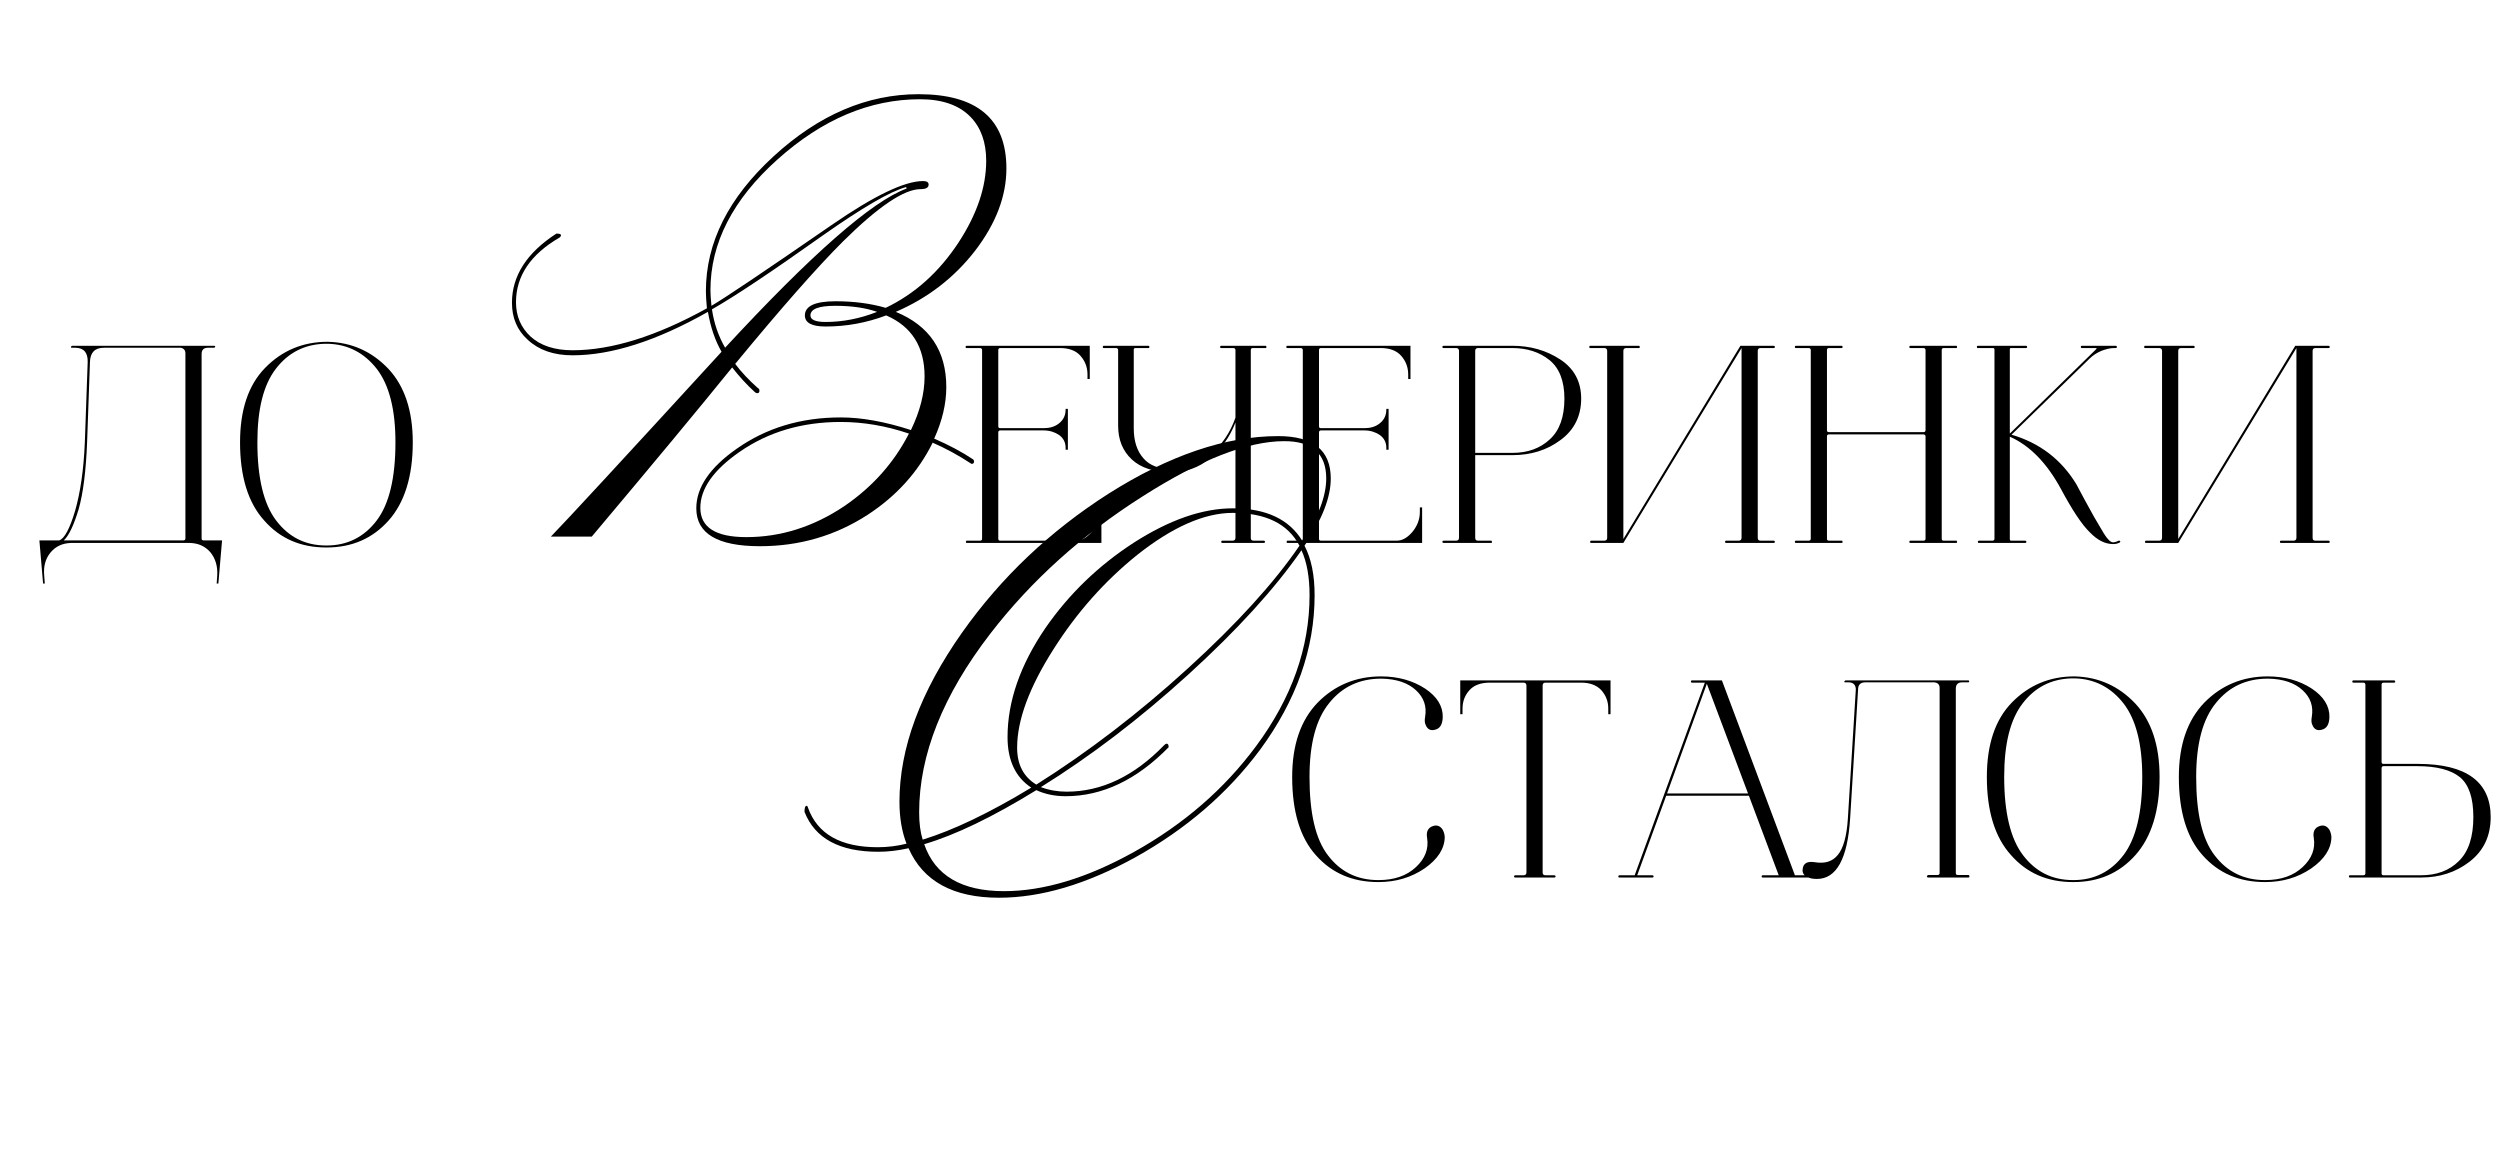 <?xml version="1.0" encoding="UTF-8"?> <svg xmlns="http://www.w3.org/2000/svg" width="396" height="186" viewBox="0 0 396 186" fill="none"><path d="M143.914 134.36C142.261 134.733 140.661 134.92 139.114 134.92C132.981 134.92 129.088 132.813 127.434 128.6C127.434 127.96 127.541 127.64 127.754 127.64C127.861 127.64 127.941 127.747 127.994 127.96C129.488 132.12 133.168 134.2 139.034 134.2C140.581 134.2 142.101 134.013 143.594 133.64C142.848 131.72 142.474 129.507 142.474 127C142.474 118.52 145.781 109.587 152.394 100.2C158.581 91.453 166.314 84.12 175.594 78.2C185.194 72.12 194.154 69.08 202.474 69.08C208.021 69.08 210.794 71.32 210.794 75.8C210.794 78.787 209.408 82.333 206.634 86.44C207.701 88.467 208.234 91.08 208.234 94.28C208.234 102.76 205.354 110.92 199.594 118.76C194.474 125.64 187.888 131.32 179.834 135.8C172.101 140.067 164.901 142.2 158.234 142.2C150.981 142.2 146.208 139.587 143.914 134.36ZM146.154 133C151.008 131.507 156.741 128.76 163.354 124.76C160.848 123.107 159.594 120.44 159.594 116.76C159.594 111.107 161.594 105.347 165.594 99.48C169.328 94.093 173.994 89.587 179.594 85.96C185.248 82.333 190.474 80.52 195.274 80.52C200.554 80.52 204.234 82.253 206.314 85.72C208.821 81.88 210.074 78.573 210.074 75.8C210.074 71.853 207.861 69.88 203.434 69.88C197.621 69.88 190.154 72.787 181.034 78.6C171.434 84.68 163.381 91.933 156.874 100.36C149.354 110.12 145.594 119.56 145.594 128.68C145.594 130.387 145.781 131.827 146.154 133ZM146.394 133.72C148.101 138.68 152.314 141.16 159.034 141.16C165.328 141.16 172.208 139.08 179.674 134.92C187.514 130.547 193.941 124.973 198.954 118.2C204.608 110.573 207.434 102.6 207.434 94.28C207.434 91.4 207.008 89.027 206.154 87.16C201.941 93.24 195.968 99.8 188.234 106.84C180.554 113.827 172.768 119.773 164.874 124.68C166.154 125.16 167.514 125.4 168.954 125.4C174.501 125.4 179.648 122.947 184.394 118.04C184.554 117.88 184.688 117.8 184.794 117.8C185.008 117.8 185.114 117.987 185.114 118.36C180.048 123.533 174.608 126.12 168.794 126.12C167.088 126.12 165.541 125.8 164.154 125.16C157.221 129.427 151.301 132.28 146.394 133.72ZM164.154 124.28C172.368 119.107 180.368 112.973 188.154 105.88C195.941 98.787 201.834 92.307 205.834 86.44C204.021 82.973 200.501 81.24 195.274 81.24C190.794 81.24 185.754 83.453 180.154 87.88C174.981 92.04 170.554 97.027 166.874 102.84C163.034 108.867 161.114 114.067 161.114 118.44C161.114 121.107 162.128 123.053 164.154 124.28Z" fill="black"></path><path d="M147.734 70.12C145.44 74.76 142 78.573 137.414 81.56C132.294 84.867 126.614 86.52 120.374 86.52C113.654 86.52 110.294 84.52 110.294 80.52C110.294 77.213 112.427 74.067 116.694 71.08C121.387 67.773 126.88 66.12 133.174 66.12C136.48 66.12 140.187 66.787 144.294 68.12C145.734 65.133 146.454 62.307 146.454 59.64C146.454 54.947 144.427 51.72 140.374 49.96C137.28 51.133 134.08 51.72 130.774 51.72C128.587 51.72 127.494 51.133 127.494 49.96C127.494 48.467 129.12 47.72 132.374 47.72C135.254 47.72 137.894 48.067 140.294 48.76C144.88 46.573 148.72 43.133 151.814 38.44C154.747 33.96 156.214 29.64 156.214 25.48C156.214 22.547 155.387 20.227 153.734 18.52C151.92 16.653 149.254 15.72 145.734 15.72C137.787 15.72 130.267 18.893 123.174 25.24C116.08 31.587 112.534 38.493 112.534 45.96C112.534 46.547 112.587 47.373 112.694 48.44C114.72 47.267 121.067 43 131.734 35.64C138.454 31 143.28 28.68 146.214 28.68C146.8 28.68 147.094 28.867 147.094 29.24C147.094 29.72 146.667 29.96 145.814 29.96C143.2 29.96 139.094 32.733 133.494 38.28C129.387 42.387 123.707 48.84 116.454 57.64C117.414 58.92 118.614 60.2 120.054 61.48C120.214 61.533 120.294 61.667 120.294 61.88C120.294 62.147 120.187 62.28 119.974 62.28C119.814 62.28 119.654 62.2 119.494 62.04C118.267 60.92 117.094 59.64 115.974 58.2C110.8 64.6 103.387 73.533 93.734 85H87.254C89.6 82.6 98.614 72.84 114.294 55.72C113.28 53.96 112.56 51.853 112.134 49.4C104.027 53.987 96.88 56.28 90.694 56.28C87.707 56.28 85.334 55.453 83.574 53.8C81.92 52.307 81.094 50.36 81.094 47.96C81.094 43.693 83.44 40.04 88.134 37C88.614 37 88.854 37.08 88.854 37.24C88.854 37.4 88.774 37.533 88.614 37.64C84.027 40.307 81.734 43.72 81.734 47.88C81.734 50.067 82.507 51.88 84.054 53.32C85.654 54.76 87.867 55.48 90.694 55.48C96.88 55.48 103.974 53.267 111.974 48.84C111.867 47.667 111.814 46.76 111.814 46.12C111.814 38.44 115.387 31.32 122.534 24.76C129.68 18.2 137.334 14.92 145.494 14.92C154.774 14.92 159.414 18.84 159.414 26.68C159.414 31.053 157.76 35.4 154.454 39.72C151.147 43.987 146.96 47.213 141.894 49.4C147.227 51.587 149.894 55.56 149.894 61.32C149.894 63.933 149.254 66.653 147.974 69.48C150.32 70.493 152.374 71.587 154.134 72.76C154.24 72.867 154.294 72.973 154.294 73.08C154.294 73.347 154.16 73.48 153.894 73.48C151.867 72.147 149.814 71.027 147.734 70.12ZM138.934 49.4C137.12 48.76 134.907 48.44 132.294 48.44C129.68 48.44 128.374 48.947 128.374 49.96C128.374 50.653 129.174 51 130.774 51C133.494 51 136.214 50.467 138.934 49.4ZM143.974 68.68C140.347 67.453 136.747 66.84 133.174 66.84C127.04 66.84 121.707 68.413 117.174 71.56C113.014 74.44 110.934 77.4 110.934 80.44C110.934 83.533 113.36 85.08 118.214 85.08C123.707 85.08 128.907 83.427 133.814 80.12C138.24 77.08 141.627 73.267 143.974 68.68ZM114.854 55.08C128.507 40.307 138.08 31.907 143.574 29.88C143.627 29.773 143.6 29.693 143.494 29.64C140.987 30.333 136.587 32.893 130.294 37.32C122.187 43.08 116.347 46.973 112.774 49C113.094 51.187 113.787 53.213 114.854 55.08Z" fill="black"></path><path d="M218.361 139.72H218.316C214.266 139.72 210.981 138.325 208.461 135.49C205.941 132.7 204.681 128.56 204.681 123.07C204.681 117.985 206.031 114.07 208.731 111.28C211.431 108.535 214.806 107.14 218.766 107.14C221.466 107.14 223.806 107.815 225.741 109.075C227.631 110.335 228.576 111.865 228.531 113.62C228.486 114.79 228.081 115.42 227.271 115.6C226.596 115.78 226.101 115.51 225.831 114.835C225.651 114.475 225.651 114.07 225.741 113.53C226.011 111.91 225.561 110.515 224.301 109.345C223.041 108.175 221.241 107.545 218.856 107.5H218.766C215.391 107.5 212.646 108.76 210.576 111.325C208.461 113.89 207.426 117.805 207.426 123.07C207.426 128.785 208.371 132.925 210.351 135.49C212.331 138.1 214.986 139.405 218.316 139.405H218.361C220.836 139.405 222.816 138.73 224.301 137.335C225.741 135.985 226.326 134.455 226.056 132.745C225.876 131.755 226.191 131.125 226.956 130.855C227.586 130.63 228.126 130.81 228.531 131.44C228.711 131.8 228.846 132.205 228.846 132.655C228.801 134.455 227.721 136.12 225.651 137.56C223.536 139 221.106 139.72 218.361 139.72ZM235.984 108.13C234.544 108.13 233.464 108.535 232.744 109.345C232.024 110.155 231.664 111.1 231.664 112.27V113.125H231.304V107.77H255.109V113.125H254.749V112.225C254.749 111.055 254.344 110.11 253.624 109.3C252.904 108.535 251.824 108.13 250.474 108.13H244.804C244.489 108.13 244.354 108.31 244.354 108.58V138.19C244.354 138.505 244.489 138.64 244.804 138.64H246.199C246.289 138.64 246.334 138.685 246.379 138.73C246.424 138.82 246.424 138.865 246.379 138.91C246.334 139 246.289 139 246.199 139H240.034C239.944 139 239.854 139 239.854 138.91C239.809 138.865 239.809 138.82 239.854 138.73C239.854 138.685 239.944 138.64 240.034 138.64H241.339C241.609 138.64 241.789 138.505 241.789 138.19V108.58C241.789 108.31 241.609 108.13 241.339 108.13H235.984ZM268.023 108.13C267.888 108.13 267.843 108.085 267.843 107.95C267.843 107.86 267.888 107.77 268.023 107.77H272.748L284.313 138.64H286.743C286.833 138.64 286.878 138.685 286.923 138.73C286.968 138.82 286.968 138.865 286.923 138.91C286.878 139 286.833 139 286.743 139H279.228C279.093 139 279.048 138.955 279.048 138.82C279.048 138.73 279.093 138.64 279.228 138.64H281.748L277.023 126.04H263.928L259.338 138.64H261.723C261.813 138.64 261.858 138.685 261.903 138.73C261.948 138.82 261.948 138.865 261.903 138.91C261.858 139 261.813 139 261.723 139H256.548C256.458 139 256.368 139 256.368 138.91C256.323 138.865 256.323 138.82 256.368 138.73C256.368 138.685 256.458 138.64 256.548 138.64H258.933L263.658 125.68L270.048 108.13H268.023ZM270.363 108.31L264.063 125.68H276.888L270.363 108.31ZM311.781 139H305.481C305.391 139 305.301 139 305.256 138.91C305.211 138.865 305.211 138.82 305.256 138.73C305.301 138.64 305.391 138.595 305.481 138.595H306.921C307.101 138.595 307.236 138.505 307.236 138.28V108.985C307.236 108.445 306.966 108.175 306.471 108.085H295.446C294.681 108.085 294.321 108.49 294.321 109.21L293.061 129.64C292.656 136.03 290.901 139.225 287.796 139.225C287.166 139.225 286.626 139.135 286.176 138.865C285.681 138.595 285.456 138.19 285.546 137.65C285.636 136.75 286.266 136.39 287.436 136.57C289.056 136.84 290.271 136.48 291.126 135.4C291.981 134.365 292.521 132.475 292.701 129.685L293.961 109.21C293.961 108.49 293.556 108.085 292.836 108.085H292.341C292.161 108.085 292.116 108.04 292.161 107.905C292.206 107.86 292.251 107.815 292.341 107.77H311.781C311.871 107.77 311.916 107.86 311.916 107.95C311.916 108.04 311.871 108.085 311.781 108.085H310.791C310.116 108.085 309.801 108.445 309.801 109.075V138.28C309.801 138.505 309.891 138.595 310.116 138.595H311.781C311.871 138.595 311.961 138.685 311.961 138.82C311.961 138.955 311.871 139 311.781 139ZM328.353 139.72C324.348 139.72 321.063 138.325 318.543 135.445C315.978 132.61 314.718 128.47 314.718 123.07C314.718 117.94 316.023 113.98 318.723 111.235C321.378 108.535 324.663 107.14 328.578 107.14H328.623C332.403 107.23 335.598 108.67 338.208 111.415C340.773 114.16 342.078 118.03 342.078 123.07C342.078 128.47 340.773 132.61 338.253 135.445C335.688 138.325 332.403 139.72 328.443 139.72H328.353ZM328.443 139.405C331.728 139.405 334.383 138.055 336.363 135.445C338.343 132.835 339.333 128.695 339.333 123.07C339.333 117.85 338.343 113.98 336.363 111.415C334.383 108.895 331.818 107.545 328.668 107.455H328.128C324.888 107.545 322.323 108.895 320.388 111.415C318.408 113.98 317.463 117.85 317.463 123.07C317.463 128.695 318.453 132.835 320.433 135.445C322.413 138.055 325.023 139.405 328.353 139.405H328.443ZM358.81 139.72H358.765C354.715 139.72 351.43 138.325 348.91 135.49C346.39 132.7 345.13 128.56 345.13 123.07C345.13 117.985 346.48 114.07 349.18 111.28C351.88 108.535 355.255 107.14 359.215 107.14C361.915 107.14 364.255 107.815 366.19 109.075C368.08 110.335 369.025 111.865 368.98 113.62C368.935 114.79 368.53 115.42 367.72 115.6C367.045 115.78 366.55 115.51 366.28 114.835C366.1 114.475 366.1 114.07 366.19 113.53C366.46 111.91 366.01 110.515 364.75 109.345C363.49 108.175 361.69 107.545 359.305 107.5H359.215C355.84 107.5 353.095 108.76 351.025 111.325C348.91 113.89 347.875 117.805 347.875 123.07C347.875 128.785 348.82 132.925 350.8 135.49C352.78 138.1 355.435 139.405 358.765 139.405H358.81C361.285 139.405 363.265 138.73 364.75 137.335C366.19 135.985 366.775 134.455 366.505 132.745C366.325 131.755 366.64 131.125 367.405 130.855C368.035 130.63 368.575 130.81 368.98 131.44C369.16 131.8 369.295 132.205 369.295 132.655C369.25 134.455 368.17 136.12 366.1 137.56C363.985 139 361.555 139.72 358.81 139.72ZM382.914 121.36H377.559C377.334 121.36 377.244 121.495 377.244 121.675V138.325C377.244 138.55 377.334 138.64 377.559 138.64H383.499C385.929 138.64 387.954 137.92 389.484 136.39C391.014 134.905 391.779 132.565 391.779 129.415C391.779 126.355 391.059 124.285 389.664 123.115C388.224 121.945 385.974 121.36 382.914 121.36ZM372.789 107.77H379.224C379.314 107.77 379.404 107.86 379.404 107.995C379.404 108.085 379.314 108.13 379.224 108.13H377.559C377.334 108.13 377.244 108.265 377.244 108.445V120.685C377.244 120.91 377.334 121 377.559 121H383.004C390.654 121 394.524 123.835 394.524 129.415C394.524 132.43 393.399 134.77 391.194 136.48C388.989 138.19 386.424 139 383.499 139H372.249C372.114 139 372.069 138.955 372.069 138.82C372.069 138.73 372.114 138.64 372.249 138.64H374.364C374.544 138.64 374.679 138.55 374.679 138.325V108.445C374.679 108.265 374.544 108.13 374.364 108.13H372.789C372.654 108.13 372.609 108.085 372.609 107.95C372.609 107.86 372.654 107.77 372.789 107.77Z" fill="black"></path><path d="M11.279 86C9.884 86.045 8.804 86.54 7.994 87.53C7.184 88.52 6.869 89.735 7.004 91.175L7.094 92.435H6.824L6.239 85.595H9.389C10.199 85.325 11.054 83.75 11.909 80.87C12.719 78.035 13.259 74.435 13.439 70.025L13.889 57.335C13.934 55.85 13.259 55.085 11.909 55.085H11.414C11.234 55.085 11.189 55.04 11.279 54.905C11.279 54.815 11.369 54.77 11.459 54.77H33.914C34.004 54.77 34.094 54.815 34.094 54.905C34.049 54.995 34.004 55.085 33.914 55.085H32.924C32.249 55.085 31.934 55.445 31.934 56.075V85.28C31.934 85.505 32.024 85.595 32.249 85.595H35.174L34.589 92.435H34.319L34.409 91.175C34.499 89.735 34.139 88.475 33.329 87.485C32.474 86.495 31.349 86 29.909 86H11.279ZM13.799 70.025C13.619 74.615 13.169 78.17 12.449 80.69C11.684 83.21 10.919 84.83 10.109 85.595H29.054C29.234 85.595 29.369 85.505 29.369 85.28V55.985C29.369 55.445 29.099 55.175 28.604 55.085H16.454C15.014 55.085 14.294 55.85 14.249 57.335L13.799 70.025ZM51.659 86.72C47.654 86.72 44.369 85.325 41.849 82.445C39.284 79.61 38.024 75.47 38.024 70.07C38.024 64.94 39.329 60.98 42.029 58.235C44.684 55.535 47.969 54.14 51.884 54.14H51.929C55.709 54.23 58.904 55.67 61.514 58.415C64.079 61.16 65.384 65.03 65.384 70.07C65.384 75.47 64.079 79.61 61.559 82.445C58.994 85.325 55.709 86.72 51.749 86.72H51.659ZM51.749 86.405C55.034 86.405 57.689 85.055 59.669 82.445C61.649 79.835 62.639 75.695 62.639 70.07C62.639 64.85 61.649 60.98 59.669 58.415C57.689 55.895 55.124 54.545 51.974 54.455H51.434C48.194 54.545 45.629 55.895 43.694 58.415C41.714 60.98 40.769 64.85 40.769 70.07C40.769 75.695 41.759 79.835 43.739 82.445C45.719 85.055 48.329 86.405 51.659 86.405H51.749Z" fill="black"></path><path d="M165.328 68.18H158.443C158.218 68.18 158.128 68.315 158.128 68.495V85.325C158.128 85.55 158.218 85.64 158.443 85.64H170.458C171.313 85.64 172.123 85.19 172.933 84.245C173.698 83.3 174.103 82.265 174.103 81.095V80.375H174.463V86H153.133C153.043 86 152.998 85.955 152.998 85.82C152.998 85.73 153.043 85.64 153.133 85.64H155.248C155.428 85.64 155.563 85.55 155.563 85.325V55.445C155.563 55.265 155.428 55.13 155.248 55.13H153.133C152.998 55.13 152.953 55.085 152.953 54.95C152.953 54.86 152.998 54.77 153.133 54.77H172.618V60.035H172.258V59.315C172.258 58.145 171.853 57.155 171.133 56.345C170.413 55.535 169.333 55.13 167.893 55.13H158.443C158.218 55.13 158.128 55.265 158.128 55.445V67.505C158.128 67.73 158.218 67.82 158.443 67.82H165.328C166.273 67.82 167.083 67.595 167.758 67.055C168.433 66.515 168.793 65.795 168.793 64.895V64.76H169.153V71.24H168.793V70.925C168.793 70.07 168.433 69.395 167.758 68.9C167.083 68.45 166.273 68.18 165.328 68.18ZM185.572 74.795C182.827 74.795 180.712 74.12 179.272 72.77C177.832 71.42 177.112 69.665 177.112 67.415V55.445C177.112 55.265 176.977 55.13 176.797 55.13H174.862C174.727 55.13 174.682 55.085 174.682 54.95C174.682 54.86 174.727 54.77 174.862 54.77H181.927C182.017 54.77 182.062 54.86 182.062 54.95C182.062 55.085 182.017 55.13 181.927 55.13H179.902C179.677 55.13 179.587 55.22 179.587 55.355V67.82C179.587 69.845 180.082 71.42 181.117 72.59C182.107 73.76 183.637 74.3 185.617 74.3C187.867 74.3 189.892 73.535 191.737 72.005C193.537 70.475 194.887 68.495 195.697 66.155V55.445C195.697 55.265 195.562 55.13 195.382 55.13H193.447C193.312 55.13 193.267 55.085 193.267 54.95C193.267 54.86 193.312 54.77 193.447 54.77H200.467C200.557 54.77 200.602 54.86 200.602 54.95C200.602 55.085 200.557 55.13 200.467 55.13H198.442C198.217 55.13 198.127 55.265 198.127 55.445V85.19C198.127 85.505 198.262 85.64 198.577 85.64H200.197C200.287 85.64 200.377 85.73 200.377 85.82C200.377 85.955 200.287 86 200.197 86H193.627C193.492 86 193.447 85.955 193.447 85.82C193.447 85.73 193.492 85.64 193.627 85.64H195.247C195.517 85.64 195.697 85.505 195.697 85.19V66.92C194.797 69.215 193.492 71.105 191.692 72.59C189.892 74.075 187.867 74.795 185.572 74.795ZM216.129 68.18H209.244C209.019 68.18 208.929 68.315 208.929 68.495V85.325C208.929 85.55 209.019 85.64 209.244 85.64H221.259C222.114 85.64 222.924 85.19 223.734 84.245C224.499 83.3 224.904 82.265 224.904 81.095V80.375H225.264V86H203.934C203.844 86 203.799 85.955 203.799 85.82C203.799 85.73 203.844 85.64 203.934 85.64H206.049C206.229 85.64 206.364 85.55 206.364 85.325V55.445C206.364 55.265 206.229 55.13 206.049 55.13H203.934C203.799 55.13 203.754 55.085 203.754 54.95C203.754 54.86 203.799 54.77 203.934 54.77H223.419V60.035H223.059V59.315C223.059 58.145 222.654 57.155 221.934 56.345C221.214 55.535 220.134 55.13 218.694 55.13H209.244C209.019 55.13 208.929 55.265 208.929 55.445V67.505C208.929 67.73 209.019 67.82 209.244 67.82H216.129C217.074 67.82 217.884 67.595 218.559 67.055C219.234 66.515 219.594 65.795 219.594 64.895V64.76H219.954V71.24H219.594V70.925C219.594 70.07 219.234 69.395 218.559 68.9C217.884 68.45 217.074 68.18 216.129 68.18ZM228.678 86C228.588 86 228.543 86 228.498 85.91C228.453 85.865 228.453 85.82 228.498 85.73C228.498 85.685 228.588 85.64 228.678 85.64H230.658C230.928 85.64 231.108 85.505 231.108 85.19V55.58C231.108 55.31 230.928 55.13 230.658 55.13H228.678C228.588 55.13 228.498 55.13 228.498 55.04C228.453 54.995 228.453 54.95 228.498 54.86C228.498 54.815 228.588 54.77 228.678 54.77H239.523C242.403 54.77 244.923 55.49 247.128 56.93C249.333 58.37 250.458 60.44 250.458 63.14C250.458 65.93 249.333 68.135 247.173 69.71C245.013 71.33 242.448 72.095 239.568 72.095H233.673V85.19C233.673 85.505 233.808 85.64 234.123 85.64H236.193C236.283 85.64 236.328 85.73 236.328 85.82C236.328 85.955 236.283 86 236.193 86H228.678ZM247.803 63.14C247.803 60.35 246.993 58.28 245.418 57.02C243.843 55.76 241.863 55.13 239.523 55.13H234.123C233.808 55.13 233.673 55.31 233.673 55.58V71.735H239.568C241.998 71.735 243.978 71.015 245.508 69.575C247.038 68.18 247.803 66.02 247.803 63.14ZM259.572 54.77C259.662 54.77 259.752 54.86 259.752 54.95C259.752 55.085 259.662 55.13 259.572 55.13H257.592C257.277 55.13 257.142 55.31 257.142 55.58V85.37L275.682 54.77H280.947C281.037 54.77 281.082 54.815 281.127 54.86C281.127 54.95 281.127 54.995 281.127 55.04C281.082 55.13 281.037 55.13 280.947 55.13H278.877C278.562 55.13 278.427 55.31 278.427 55.58V85.19C278.427 85.505 278.562 85.64 278.877 85.64H280.947C281.037 85.64 281.082 85.685 281.127 85.73C281.127 85.82 281.127 85.865 281.127 85.91C281.082 86 281.037 86 280.947 86H273.432C273.297 86 273.252 85.955 273.252 85.82C273.252 85.73 273.297 85.64 273.432 85.64H275.412C275.682 85.64 275.862 85.505 275.862 85.19V55.13L257.142 86H252.057C251.922 86 251.877 85.955 251.877 85.82C251.877 85.73 251.922 85.64 252.057 85.64H254.127C254.397 85.64 254.577 85.505 254.577 85.19V55.58C254.577 55.31 254.397 55.13 254.127 55.13H251.877C251.787 55.13 251.742 55.085 251.742 54.95C251.742 54.86 251.787 54.77 251.877 54.77H259.572ZM284.486 86C284.351 86 284.306 85.955 284.306 85.82C284.306 85.73 284.351 85.64 284.486 85.64H286.511C286.691 85.64 286.826 85.55 286.826 85.325V55.445C286.826 55.265 286.691 55.13 286.511 55.13H284.486C284.351 55.13 284.306 55.085 284.306 54.95C284.306 54.86 284.351 54.77 284.486 54.77H291.731C291.821 54.77 291.866 54.86 291.866 54.95C291.866 55.085 291.821 55.13 291.731 55.13H289.706C289.481 55.13 289.391 55.265 289.391 55.445V68.135C289.391 68.36 289.481 68.45 289.706 68.45H304.691C304.871 68.45 305.006 68.36 305.006 68.135V55.445C305.006 55.265 304.871 55.13 304.691 55.13H302.621C302.486 55.13 302.441 55.085 302.441 54.95C302.441 54.86 302.486 54.77 302.621 54.77H309.866C309.956 54.77 310.001 54.86 310.001 54.95C310.001 55.085 309.956 55.13 309.866 55.13H307.886C307.661 55.13 307.571 55.265 307.571 55.445V85.325C307.571 85.55 307.661 85.64 307.886 85.64H309.866C309.956 85.64 310.001 85.73 310.001 85.82C310.001 85.955 309.956 86 309.866 86H302.621C302.486 86 302.441 85.955 302.441 85.82C302.441 85.73 302.486 85.64 302.621 85.64H304.691C304.871 85.64 305.006 85.55 305.006 85.325V69.125C305.006 68.945 304.871 68.81 304.691 68.81H289.706C289.481 68.81 289.391 68.945 289.391 69.125V85.325C289.391 85.55 289.481 85.64 289.706 85.64H291.731C291.821 85.64 291.866 85.73 291.866 85.82C291.866 85.955 291.821 86 291.731 86H284.486ZM315.924 55.355C315.924 55.22 315.834 55.13 315.699 55.13H313.269C313.179 55.13 313.134 55.085 313.134 54.95C313.134 54.86 313.179 54.77 313.269 54.77H320.919C321.009 54.77 321.099 54.86 321.099 54.95C321.099 55.085 321.009 55.13 320.919 55.13H318.534C318.399 55.13 318.354 55.22 318.354 55.355V68.675L331.989 55.355C332.169 55.22 332.169 55.13 331.899 55.13H329.784C329.649 55.13 329.604 55.085 329.604 54.95C329.604 54.86 329.649 54.77 329.784 54.77H335.139C335.229 54.77 335.319 54.86 335.319 54.95C335.319 55.085 335.229 55.13 335.139 55.13H334.869C334.239 55.13 333.564 55.31 332.844 55.58C332.124 55.895 331.494 56.3 330.999 56.795L318.624 68.855C323.079 70.16 326.499 72.77 328.884 76.685L330.279 79.295L331.719 81.905L332.889 83.885C333.294 84.605 333.654 85.145 333.969 85.46C334.239 85.775 334.509 85.91 334.734 85.91C334.869 85.91 335.139 85.865 335.499 85.685C335.679 85.595 335.814 85.64 335.859 85.775C335.859 85.865 335.814 85.91 335.724 85.955C335.364 86.135 335.049 86.18 334.734 86.18C333.474 86.18 332.259 85.595 331.044 84.335C329.784 83.12 328.254 80.825 326.454 77.45C324.204 73.31 321.504 70.565 318.354 69.17V85.325C318.354 85.55 318.399 85.64 318.534 85.64H320.784C320.874 85.64 320.919 85.685 320.964 85.73C320.964 85.82 320.964 85.865 320.964 85.91C320.919 86 320.874 86 320.784 86H313.494C313.404 86 313.314 86 313.314 85.91C313.269 85.865 313.269 85.82 313.314 85.73C313.314 85.685 313.404 85.64 313.494 85.64H315.609C315.789 85.64 315.924 85.55 315.924 85.325V55.355ZM347.463 54.77C347.553 54.77 347.643 54.86 347.643 54.95C347.643 55.085 347.553 55.13 347.463 55.13H345.483C345.168 55.13 345.033 55.31 345.033 55.58V85.37L363.573 54.77H368.838C368.928 54.77 368.973 54.815 369.018 54.86C369.018 54.95 369.018 54.995 369.018 55.04C368.973 55.13 368.928 55.13 368.838 55.13H366.768C366.453 55.13 366.318 55.31 366.318 55.58V85.19C366.318 85.505 366.453 85.64 366.768 85.64H368.838C368.928 85.64 368.973 85.685 369.018 85.73C369.018 85.82 369.018 85.865 369.018 85.91C368.973 86 368.928 86 368.838 86H361.323C361.188 86 361.143 85.955 361.143 85.82C361.143 85.73 361.188 85.64 361.323 85.64H363.303C363.573 85.64 363.753 85.505 363.753 85.19V55.13L345.033 86H339.948C339.813 86 339.768 85.955 339.768 85.82C339.768 85.73 339.813 85.64 339.948 85.64H342.018C342.288 85.64 342.468 85.505 342.468 85.19V55.58C342.468 55.31 342.288 55.13 342.018 55.13H339.768C339.678 55.13 339.633 55.085 339.633 54.95C339.633 54.86 339.678 54.77 339.768 54.77H347.463Z" fill="black"></path></svg> 